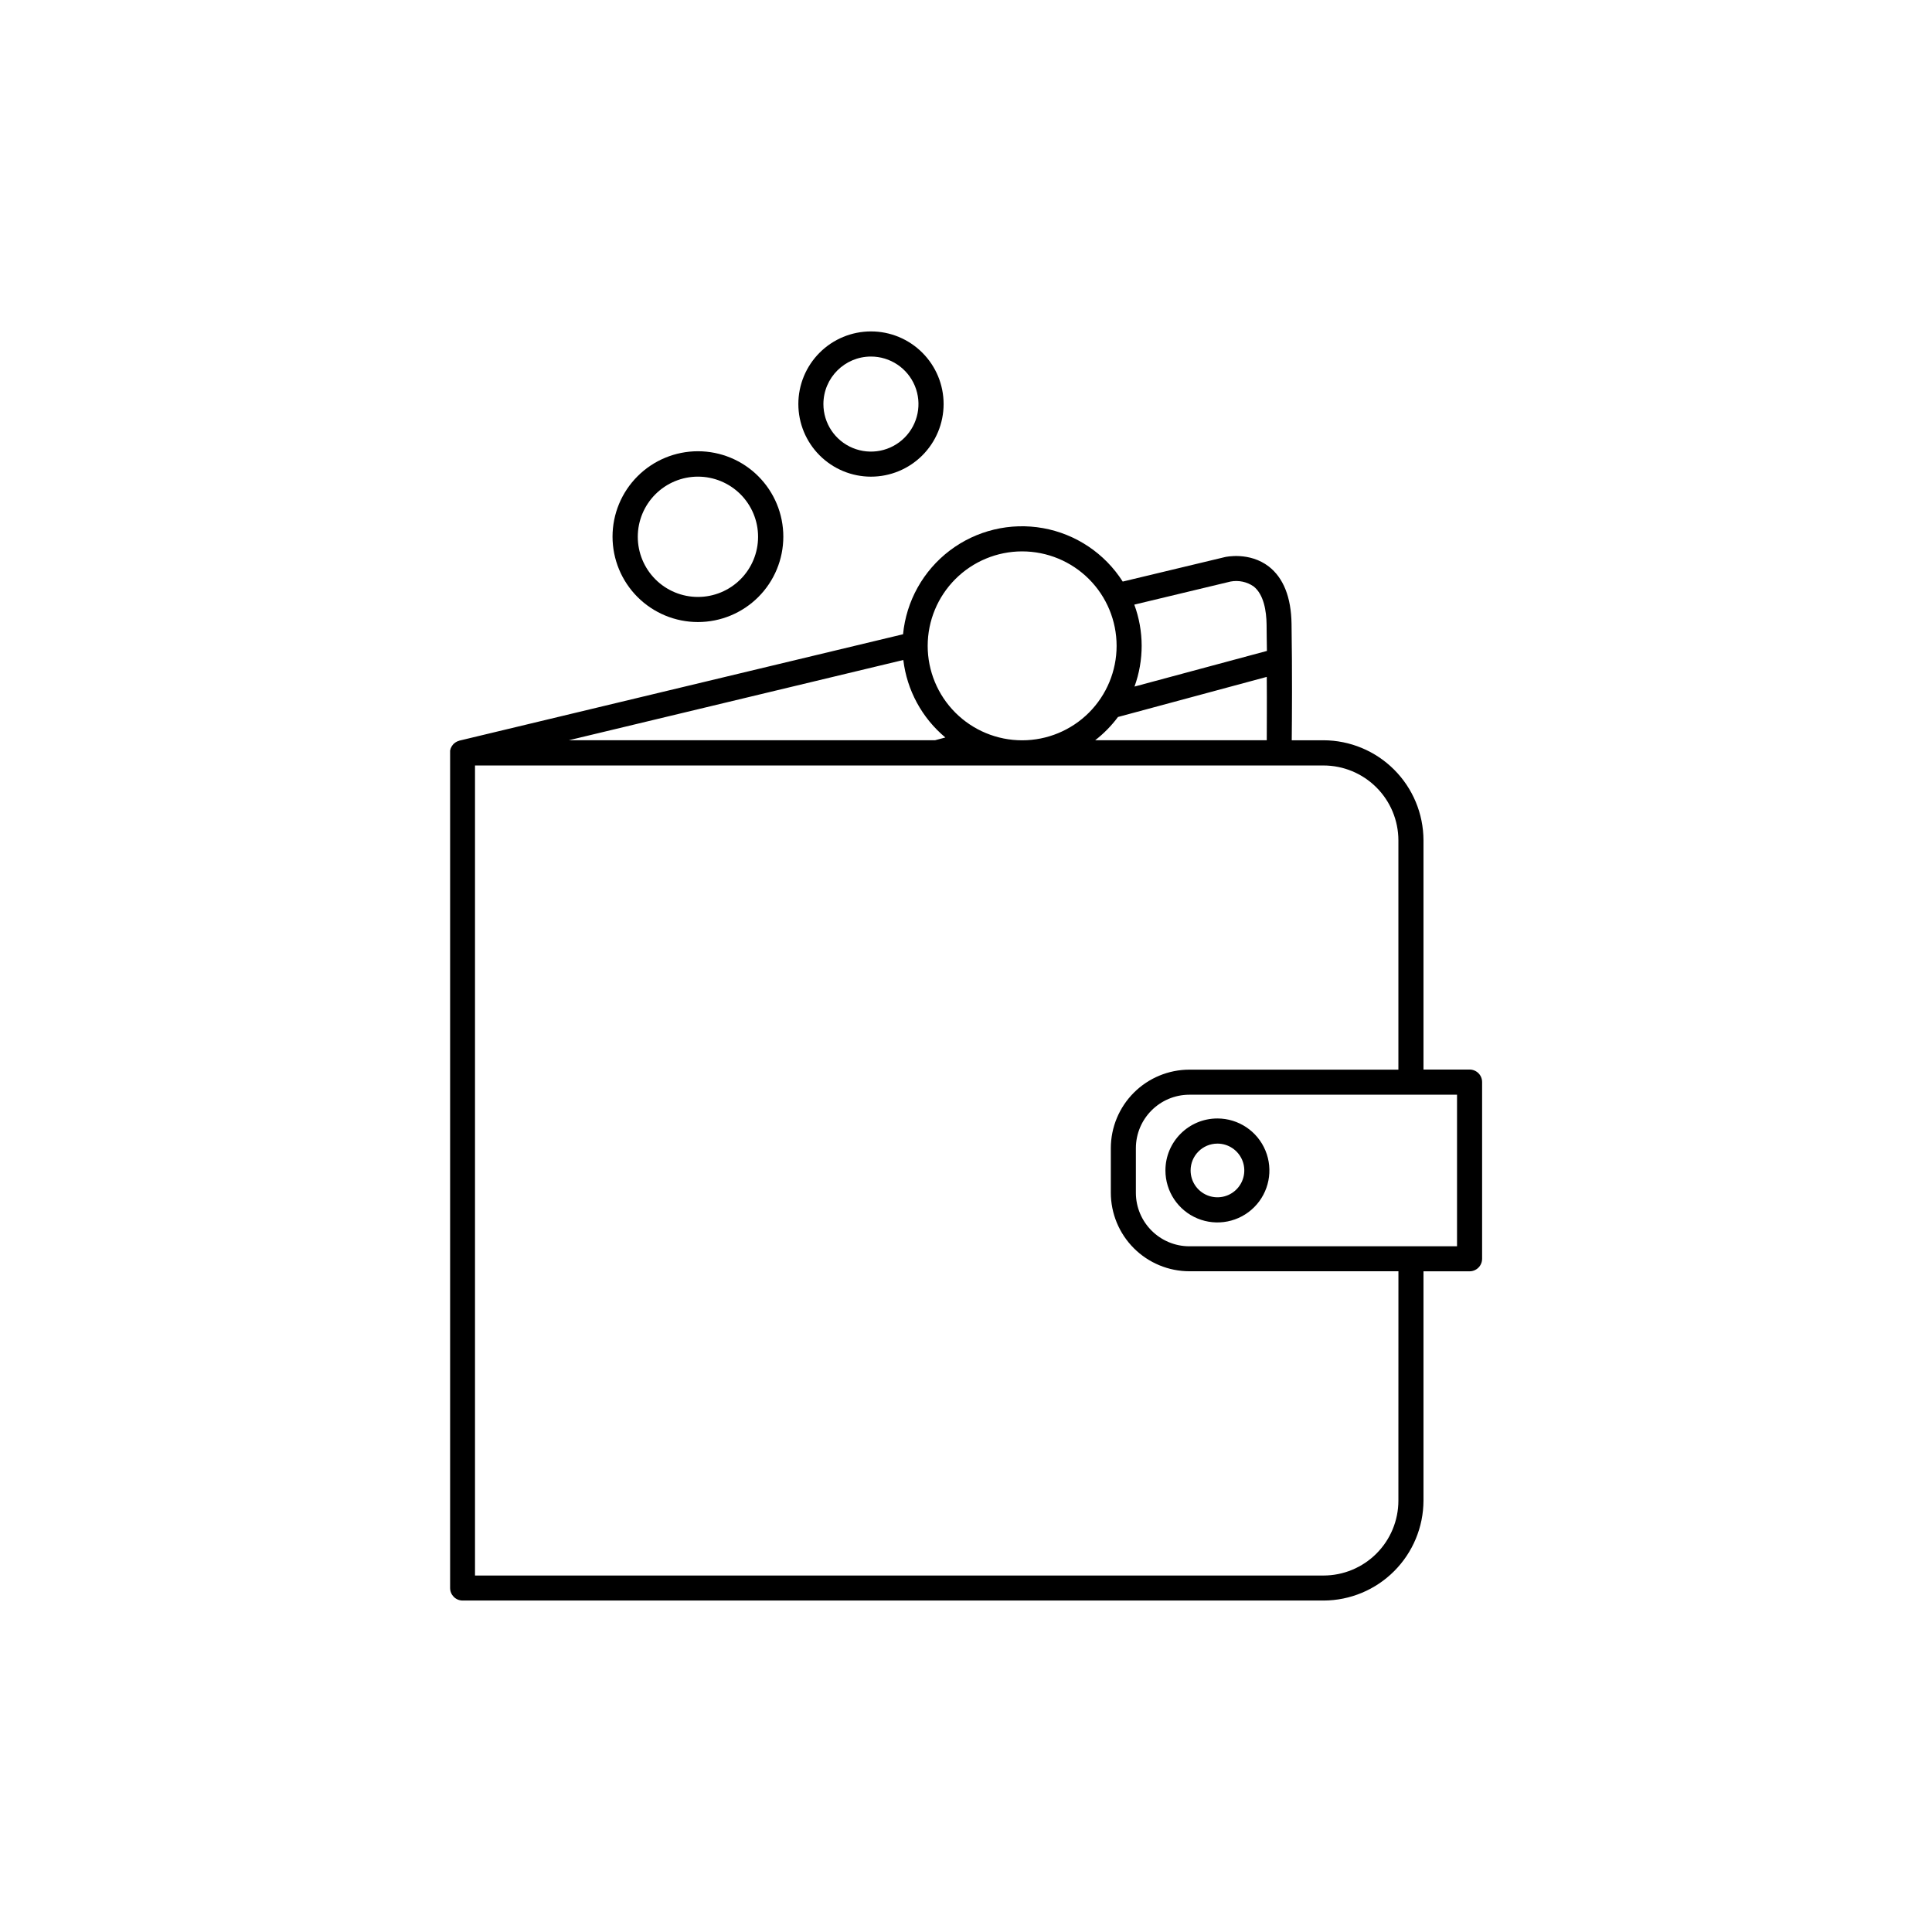 <?xml version="1.0" encoding="UTF-8"?>
<!-- Uploaded to: ICON Repo, www.iconrepo.com, Generator: ICON Repo Mixer Tools -->
<svg fill="#000000" width="800px" height="800px" version="1.1" viewBox="144 144 512 512" xmlns="http://www.w3.org/2000/svg">
 <g>
  <path d="m328.96 308.85c6 0 11.758-2.387 16-6.629 4.246-4.246 6.629-10.004 6.629-16.004 0-6.004-2.383-11.758-6.629-16.004-4.242-4.246-10-6.629-16-6.629-6.004 0-11.762 2.383-16.004 6.629-4.246 4.246-6.629 10-6.629 16.004 0 6 2.383 11.758 6.629 16.004 4.242 4.242 10 6.629 16.004 6.629zm0-38.535c4.227 0 8.281 1.68 11.27 4.668 2.992 2.992 4.668 7.047 4.668 11.273 0 4.227-1.676 8.281-4.668 11.273-2.988 2.988-7.043 4.668-11.27 4.668-4.231 0-8.285-1.68-11.273-4.668-2.988-2.992-4.668-7.047-4.668-11.273 0-4.227 1.684-8.281 4.672-11.27 2.988-2.988 7.043-4.668 11.27-4.672z"/>
  <path d="m374.81 270.32c5.106 0.004 10.004-2.023 13.613-5.633 3.613-3.609 5.641-8.504 5.644-13.609 0-5.106-2.027-10.004-5.641-13.613-3.609-3.613-8.504-5.641-13.609-5.637-5.109 0-10.004 2.027-13.613 5.641-3.609 3.609-5.637 8.508-5.633 13.613 0.004 5.102 2.035 9.992 5.641 13.598 3.606 3.606 8.496 5.637 13.598 5.641zm0-31.832c5.094 0 9.688 3.07 11.637 7.773 1.949 4.707 0.871 10.125-2.731 13.727-3.602 3.606-9.02 4.68-13.727 2.731-4.707-1.949-7.777-6.543-7.777-11.637 0.008-6.953 5.644-12.59 12.598-12.594z"/>
  <path d="m533.45 427.44h-12.211v-60.77c-0.023-7.023-2.82-13.75-7.785-18.711-4.965-4.965-11.695-7.762-18.715-7.781h-8.414c0.059-5.746 0.148-18.047-0.051-30.859-0.109-7.047-2.137-12.152-6.031-15.191-5.125-3.938-11.395-2.559-11.66-2.488l-27.051 6.484h0.004c-4.75-7.461-12.406-12.594-21.109-14.16-8.707-1.562-17.668 0.586-24.719 5.93-7.047 5.344-11.539 13.391-12.387 22.191l-117.55 28.184c-0.078 0.023-0.156 0.055-0.234 0.09-0.219 0.059-0.426 0.148-0.621 0.266l-0.277 0.168h0.004c-0.094 0.059-0.18 0.129-0.258 0.203l-0.234 0.207-0.195 0.246c-0.07 0.09-0.137 0.168-0.195 0.254l-0.004 0.004c-0.055 0.09-0.105 0.188-0.148 0.285l-0.148 0.285c-0.039 0.109-0.07 0.223-0.098 0.336 0 0.09-0.059 0.188-0.078 0.277s0 0.277 0 0.402v0.215 221.33c0 1.836 1.488 3.324 3.324 3.324h228.19c7.008-0.031 13.719-2.832 18.668-7.793 4.953-4.957 7.746-11.668 7.773-18.676v-60.781h12.211c1.836 0 3.324-1.488 3.324-3.328v-46.828c0-0.879-0.348-1.727-0.973-2.348s-1.469-0.969-2.352-0.969zm-53.746-87.262h-45.48c2.289-1.77 4.324-3.848 6.051-6.168l39.43-10.629c0.059 7.184 0 13.266 0 16.797zm-9.586-42.066c2.129-0.398 4.332 0.066 6.113 1.301 2.734 2.176 3.375 6.641 3.426 10.016 0 2.391 0.07 4.762 0.09 7.074l-35.09 9.445-0.004 0.004c2.551-7.019 2.531-14.711-0.051-21.719zm-55.242-7.988c6.641 0 13.008 2.637 17.703 7.332 4.695 4.695 7.332 11.062 7.332 17.703s-2.641 13.008-7.336 17.703c-4.695 4.691-11.062 7.328-17.703 7.328-6.641-0.004-13.008-2.641-17.703-7.34-4.691-4.695-7.328-11.062-7.324-17.703 0.008-6.633 2.644-12.988 7.332-17.68 4.684-4.691 11.039-7.332 17.672-7.344zm-31.488 28.781c0.957 8.016 4.945 15.363 11.141 20.535l-2.746 0.738h-97.07zm131.2 222.79c-0.008 5.262-2.102 10.305-5.824 14.023-3.719 3.719-8.762 5.809-14.023 5.812h-224.86v-214.67h224.86c5.262 0.004 10.305 2.094 14.023 5.816 3.723 3.719 5.816 8.758 5.824 14.02v60.773h-55.398c-5.516 0.008-10.801 2.199-14.703 6.098-3.898 3.894-6.098 9.18-6.109 14.695v11.809-0.004c0.004 5.523 2.199 10.816 6.102 14.723 3.906 3.906 9.199 6.102 14.719 6.109h55.398zm15.539-67.414h-70.938c-7.824-0.016-14.16-6.356-14.172-14.18v-11.809c0.008-7.824 6.344-14.168 14.172-14.18h70.938z"/>
  <path d="m452.85 454.18c0 5.574 3.359 10.598 8.504 12.73 5.148 2.133 11.074 0.953 15.016-2.988 3.938-3.938 5.117-9.863 2.984-15.012-2.133-5.148-7.156-8.504-12.727-8.504-7.609 0-13.777 6.168-13.777 13.773zm13.777-7.113c2.879-0.004 5.477 1.727 6.582 4.387 1.102 2.656 0.496 5.719-1.539 7.754-2.031 2.039-5.094 2.648-7.754 1.547-2.66-1.098-4.394-3.695-4.394-6.574 0-3.914 3.168-7.098 7.086-7.113z"/>
 </g>
</svg>